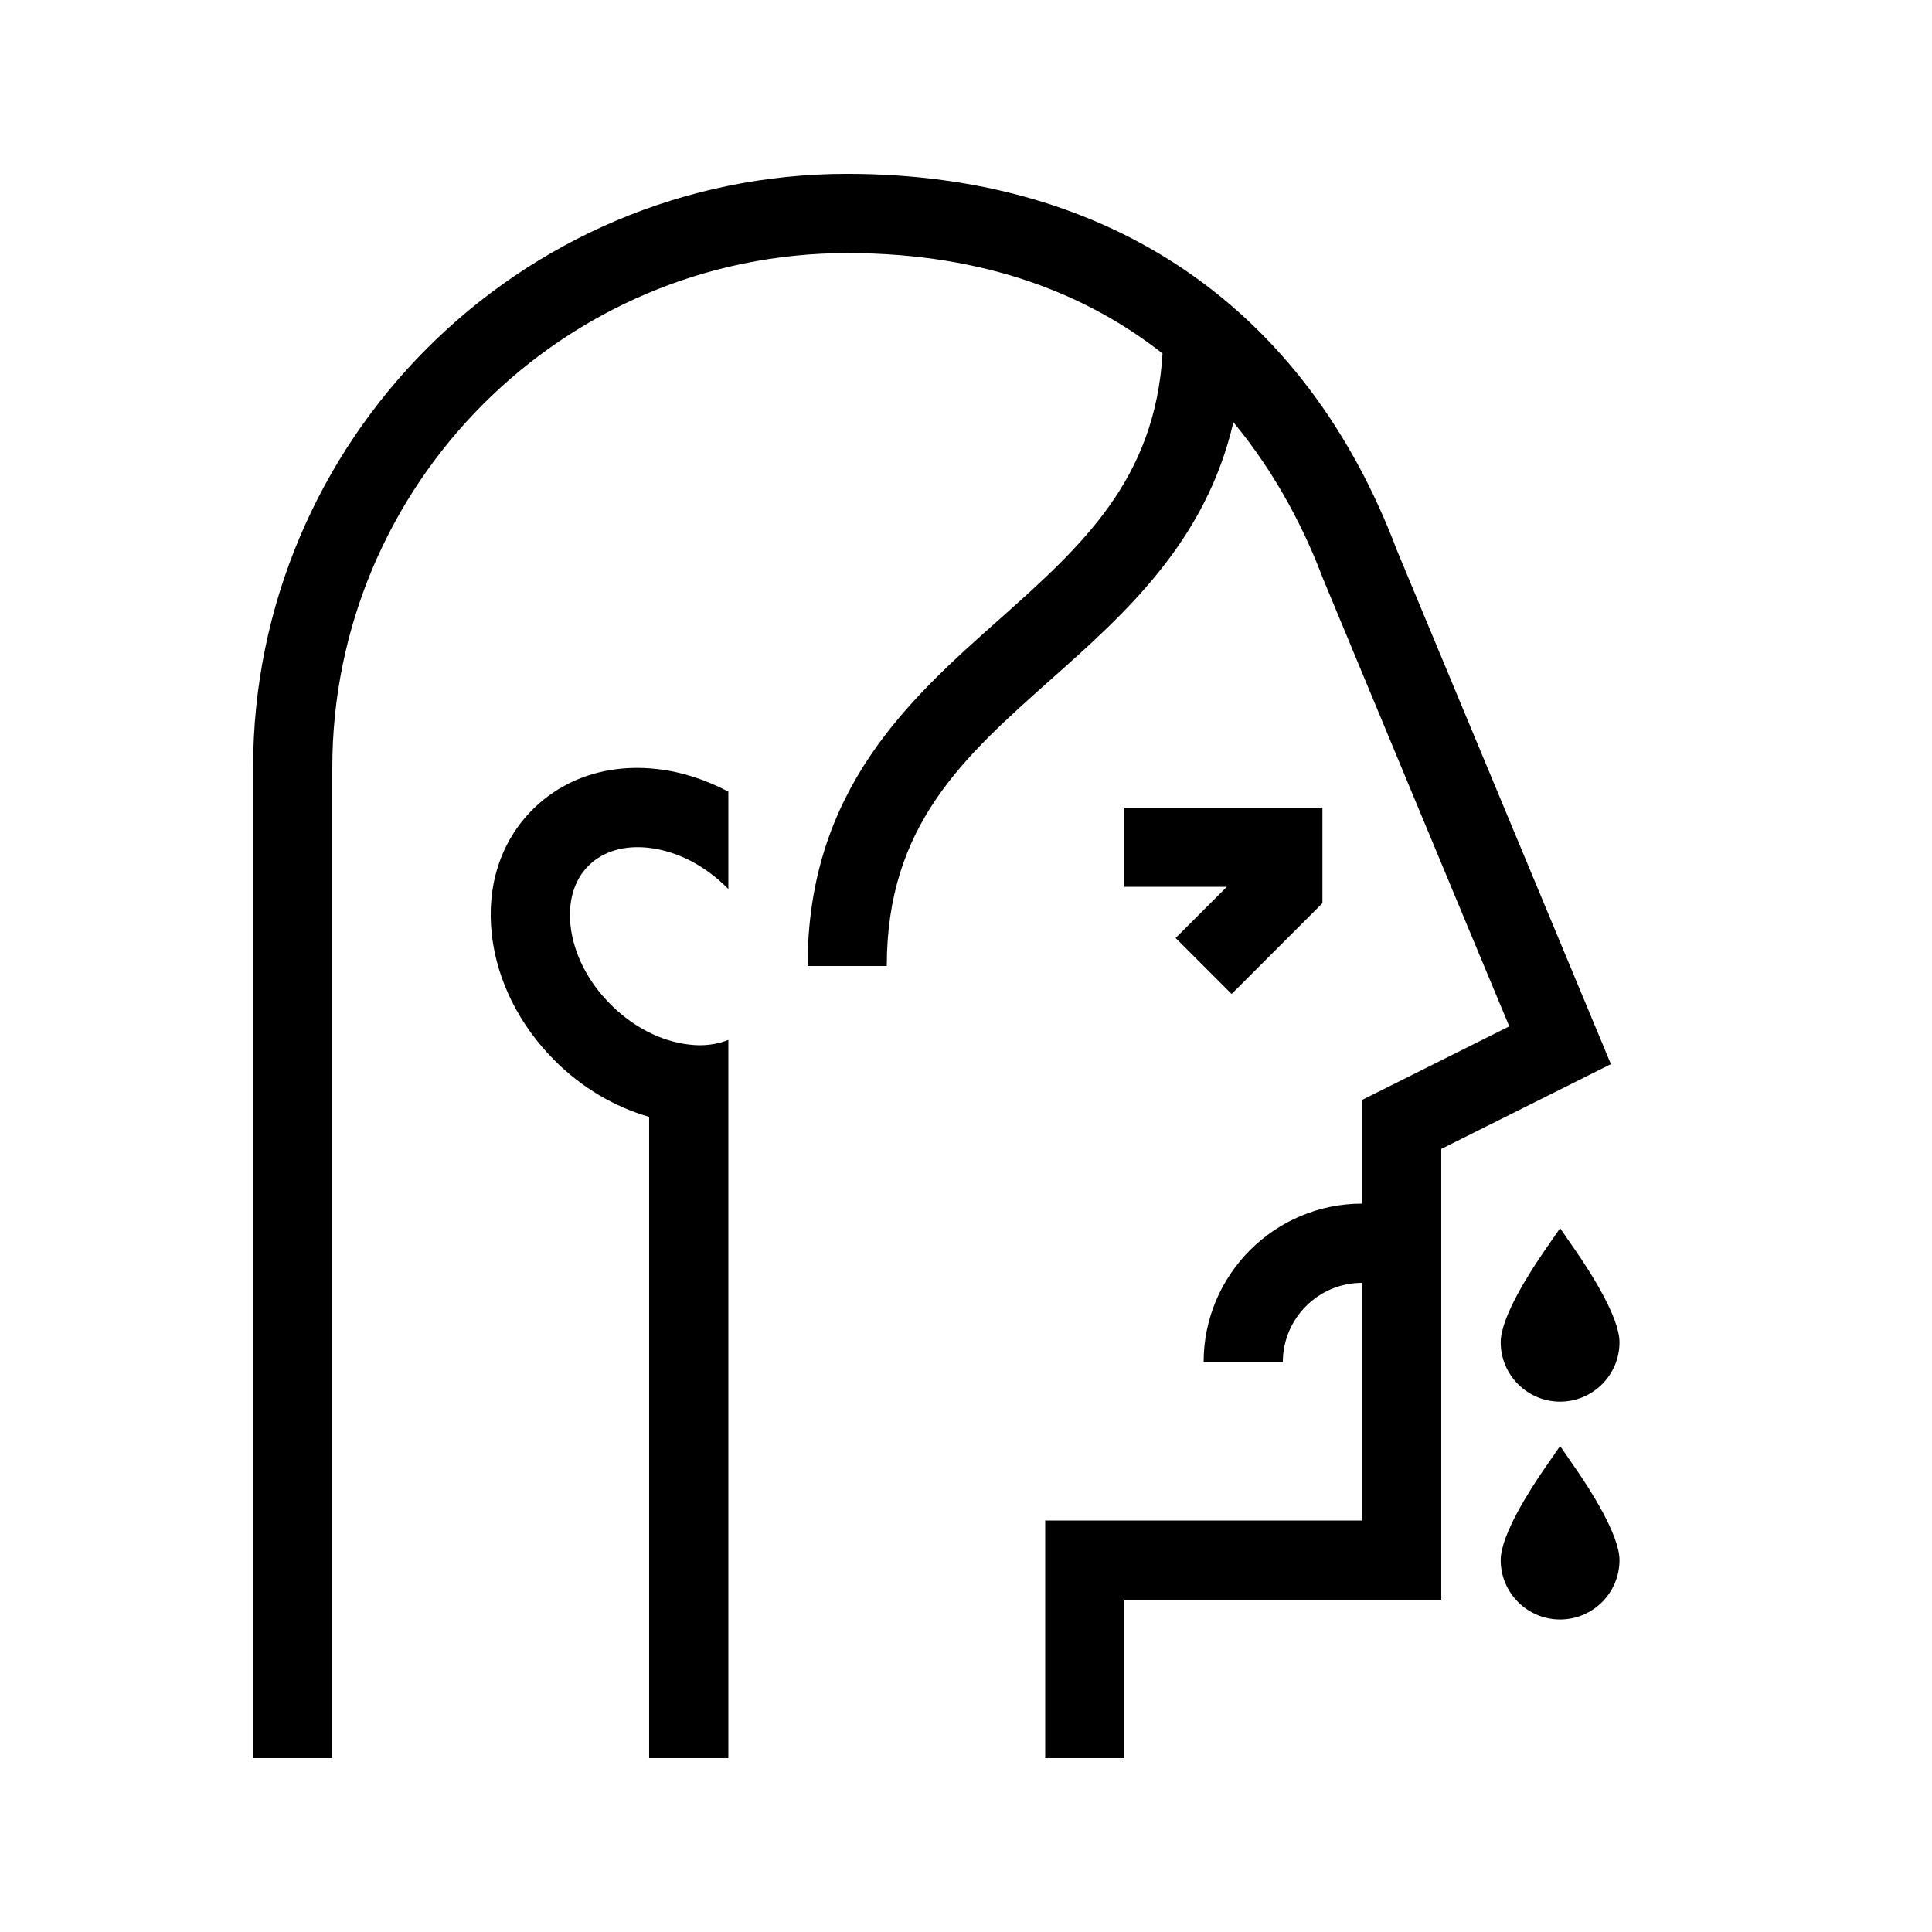 <?xml version="1.0" encoding="UTF-8"?>
<!-- Uploaded to: SVG Repo, www.svgrepo.com, Generator: SVG Repo Mixer Tools -->
<svg fill="#000000" width="800px" height="800px" version="1.1" viewBox="144 144 512 512" xmlns="http://www.w3.org/2000/svg">
 <g>
  <path d="m557.44 469.48-4.316 6.254c-3.43 4.969-11.426 17.258-11.426 23.973 0 8.684 7.062 15.742 15.742 15.742 8.684 0 15.742-7.062 15.742-15.742 0-6.715-7.996-19.004-11.43-23.977z"/>
  <path d="m557.44 527.21-4.316 6.254c-3.43 4.969-11.426 17.262-11.426 23.973 0 8.684 7.062 15.742 15.742 15.742 8.684 0 15.742-7.062 15.742-15.742 0-6.715-7.996-19.004-11.43-23.977z"/>
  <path d="m337.02 419.58c-3.051 1.211-6.547 1.723-10.398 1.238-7.394-0.84-14.781-4.613-20.785-10.617-6.012-6.008-9.785-13.391-10.629-20.793-0.742-6.504 0.941-12.184 4.742-15.98 3.801-3.801 9.473-5.504 15.984-4.75 7.402 0.844 14.781 4.617 20.793 10.629l0.293 0.297v-25.812c-5.949-3.137-12.273-5.238-18.711-5.969-13.031-1.512-24.789 2.336-33.203 10.762-8.414 8.414-12.238 20.207-10.754 33.199 1.379 12.102 7.289 23.906 16.641 33.258 7.211 7.211 15.895 12.316 25.035 14.93v169.95h20.992z"/>
  <path d="m514.18 289.78c-24.262-64.293-75.992-99.703-145.67-99.703-86.812 0-157.44 70.629-157.44 157.44v262.4h20.992v-262.4c0-75.242 61.207-136.45 136.45-136.45 37.184 0 64.078 11.309 83.574 26.613-2.008 33.379-21.117 50.77-43.312 70.5-23.797 21.152-50.758 45.117-50.758 91.816h20.992c0-37.27 20.254-55.273 43.707-76.121 19.363-17.215 40.824-36.301 48.145-67.984 11.742 14.172 19.145 29.262 23.688 41.301 0 0 37.984 91.449 49.426 118.8l-39.016 19.504v27.48c-23.156 0-41.984 18.828-41.984 41.984h20.992c0-11.574 9.418-20.992 20.992-20.992v62.977h-83.969v62.977h20.992v-41.984h83.969v-119.46l44.957-22.477z"/>
  <path d="m470.39 407.42 24.066-24.066v-25.336h-52.477v20.992h27.141l-13.57 13.57z"/>
 </g>
</svg>
